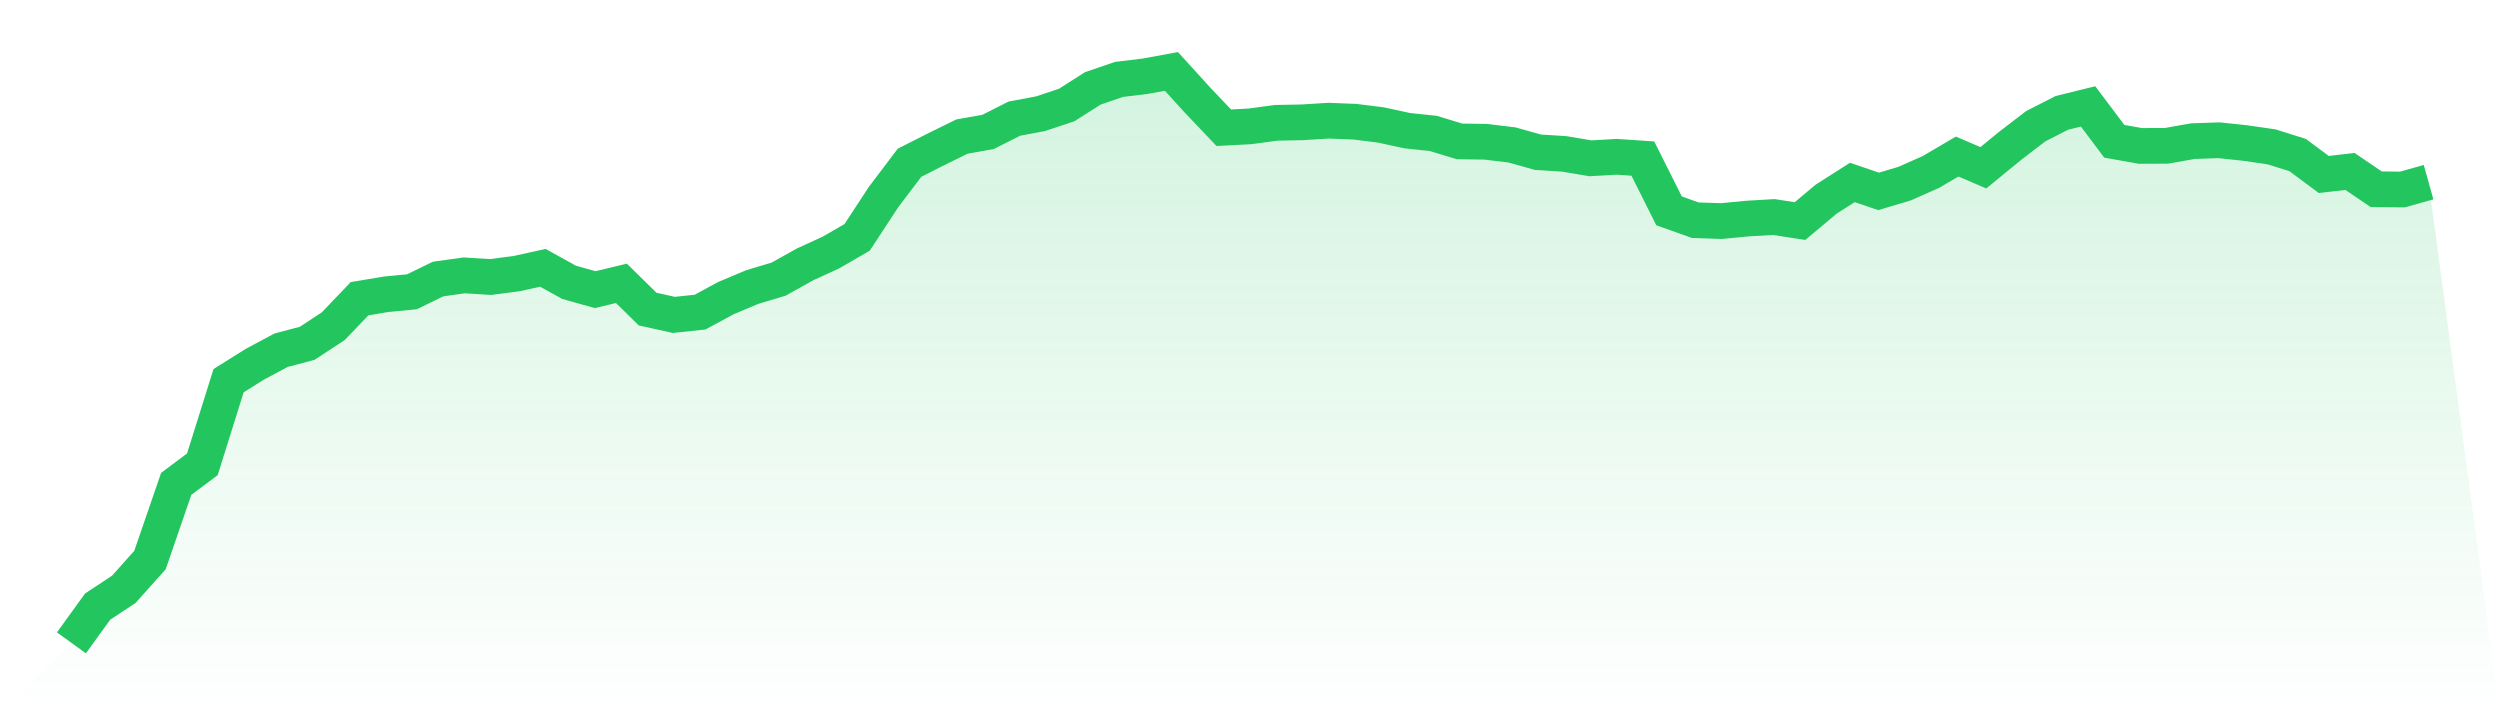 <svg viewBox="0 0 140 40" xmlns="http://www.w3.org/2000/svg">
<defs>
<linearGradient id="gradient" x1="0" x2="0" y1="0" y2="1">
<stop offset="0%" stop-color="#22c55e" stop-opacity="0.2"/>
<stop offset="100%" stop-color="#22c55e" stop-opacity="0"/>
</linearGradient>
</defs>
<path d="M4,36 L4,36 L5.467,33.97 L6.933,33.002 L8.4,31.361 L9.867,27.097 L11.333,26 L12.8,21.319 L14.267,20.4 L15.733,19.615 L17.2,19.226 L18.667,18.264 L20.133,16.729 L21.6,16.482 L23.067,16.34 L24.533,15.626 L26,15.421 L27.467,15.513 L28.933,15.322 L30.4,14.997 L31.867,15.81 L33.333,16.22 L34.8,15.867 L36.267,17.309 L37.733,17.634 L39.2,17.479 L40.667,16.687 L42.133,16.072 L43.6,15.633 L45.067,14.813 L46.533,14.141 L48,13.292 L49.467,11.051 L50.933,9.113 L52.4,8.37 L53.867,7.649 L55.333,7.387 L56.8,6.645 L58.267,6.369 L59.733,5.881 L61.2,4.948 L62.667,4.446 L64.133,4.269 L65.6,4 L67.067,5.612 L68.533,7.154 L70,7.076 L71.467,6.878 L72.933,6.85 L74.4,6.758 L75.867,6.815 L77.333,6.998 L78.8,7.317 L80.267,7.472 L81.733,7.918 L83.2,7.939 L84.667,8.116 L86.133,8.526 L87.6,8.618 L89.067,8.865 L90.533,8.781 L92,8.88 L93.467,11.807 L94.933,12.331 L96.4,12.38 L97.867,12.239 L99.333,12.154 L100.8,12.38 L102.267,11.15 L103.733,10.216 L105.2,10.718 L106.667,10.28 L108.133,9.629 L109.6,8.766 L111.067,9.396 L112.533,8.194 L114,7.069 L115.467,6.32 L116.933,5.959 L118.4,7.911 L119.867,8.172 L121.333,8.165 L122.8,7.904 L124.267,7.854 L125.733,8.01 L127.2,8.222 L128.667,8.682 L130.133,9.771 L131.6,9.601 L133.067,10.598 L134.533,10.612 L136,10.202 L140,40 L0,40 z" fill="url(#gradient)"/>
<path d="M4,36 L4,36 L5.467,33.97 L6.933,33.002 L8.4,31.361 L9.867,27.097 L11.333,26 L12.8,21.319 L14.267,20.4 L15.733,19.615 L17.2,19.226 L18.667,18.264 L20.133,16.729 L21.6,16.482 L23.067,16.34 L24.533,15.626 L26,15.421 L27.467,15.513 L28.933,15.322 L30.4,14.997 L31.867,15.81 L33.333,16.22 L34.8,15.867 L36.267,17.309 L37.733,17.634 L39.2,17.479 L40.667,16.687 L42.133,16.072 L43.6,15.633 L45.067,14.813 L46.533,14.141 L48,13.292 L49.467,11.051 L50.933,9.113 L52.4,8.37 L53.867,7.649 L55.333,7.387 L56.8,6.645 L58.267,6.369 L59.733,5.881 L61.2,4.948 L62.667,4.446 L64.133,4.269 L65.6,4 L67.067,5.612 L68.533,7.154 L70,7.076 L71.467,6.878 L72.933,6.85 L74.4,6.758 L75.867,6.815 L77.333,6.998 L78.8,7.317 L80.267,7.472 L81.733,7.918 L83.2,7.939 L84.667,8.116 L86.133,8.526 L87.6,8.618 L89.067,8.865 L90.533,8.781 L92,8.88 L93.467,11.807 L94.933,12.331 L96.4,12.38 L97.867,12.239 L99.333,12.154 L100.8,12.38 L102.267,11.15 L103.733,10.216 L105.2,10.718 L106.667,10.28 L108.133,9.629 L109.6,8.766 L111.067,9.396 L112.533,8.194 L114,7.069 L115.467,6.32 L116.933,5.959 L118.4,7.911 L119.867,8.172 L121.333,8.165 L122.8,7.904 L124.267,7.854 L125.733,8.01 L127.2,8.222 L128.667,8.682 L130.133,9.771 L131.6,9.601 L133.067,10.598 L134.533,10.612 L136,10.202" fill="none" stroke="#22c55e" stroke-width="2"/>
</svg>